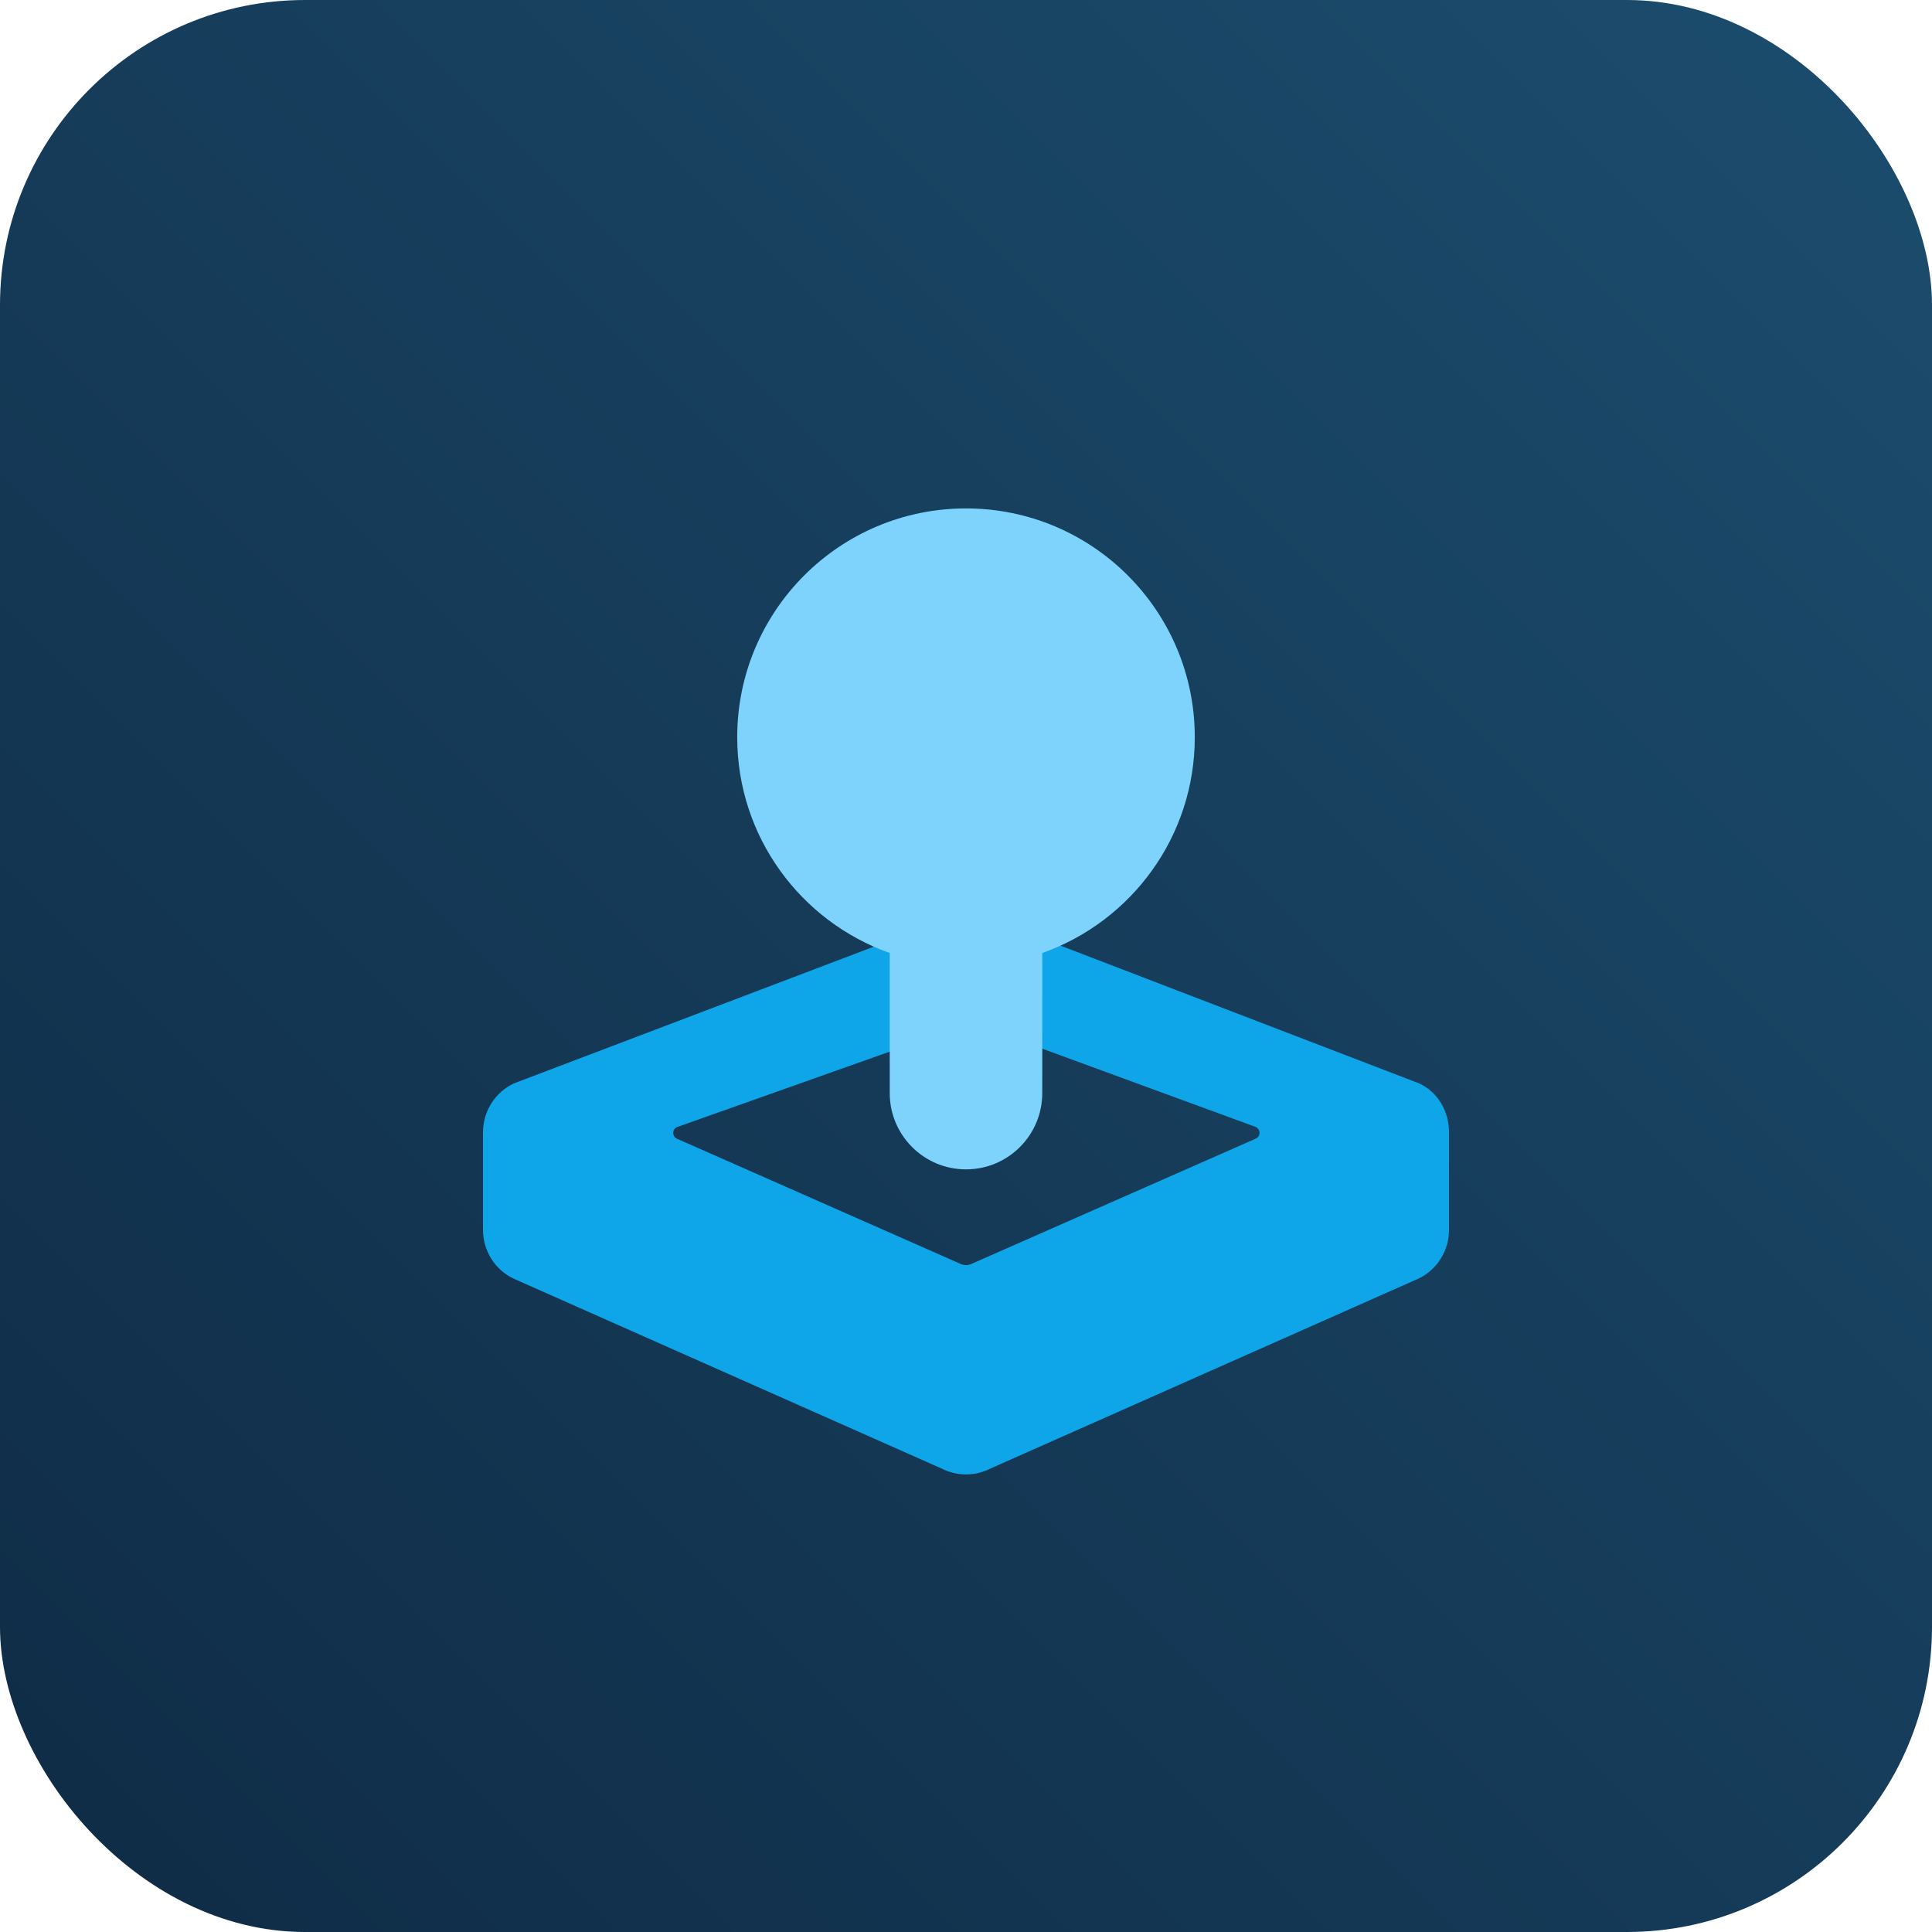 <?xml version="1.0" encoding="UTF-8"?>
<svg width="76px" height="76px" viewBox="0 0 76 76" version="1.1" xmlns="http://www.w3.org/2000/svg" xmlns:xlink="http://www.w3.org/1999/xlink">
    <title>identity-provider-gaming-esports-dark</title>
    <defs>
        <linearGradient x1="-3.88578059e-14%" y1="100%" x2="100%" y2="2.77555756e-15%" id="linearGradient-1">
            <stop stop-color="#0F2B45" offset="0%"></stop>
            <stop stop-color="#1C4D6E" offset="100%"></stop>
        </linearGradient>
        <filter x="-96.1%" y="-93.4%" width="292.1%" height="292.1%" filterUnits="objectBoundingBox" id="filter-2">
            <feOffset dx="0" dy="1" in="SourceAlpha" result="shadowOffsetOuter1"></feOffset>
            <feGaussianBlur stdDeviation="12" in="shadowOffsetOuter1" result="shadowBlurOuter1"></feGaussianBlur>
            <feColorMatrix values="0 0 0 0 0   0 0 0 0 0   0 0 0 0 0  0 0 0 0.5 0" type="matrix" in="shadowBlurOuter1" result="shadowMatrixOuter1"></feColorMatrix>
            <feMerge>
                <feMergeNode in="shadowMatrixOuter1"></feMergeNode>
                <feMergeNode in="SourceGraphic"></feMergeNode>
            </feMerge>
        </filter>
    </defs>
    <g id="identity-provider-gaming-esports-dark" stroke="none" stroke-width="1" fill="none" fill-rule="evenodd">
        <rect id="Rectangle" fill="url(#linearGradient-1)" x="0" y="0" width="76" height="76" rx="12"></rect>
        <g id="Group" filter="url(#filter-2)" transform="translate(19, 19)">
            <g id="joystick-fill" transform="translate(0, 16.796)" fill="#0EA5E9" fill-rule="nonzero">
                <path d="M16.394,0.056 L1.208,5.825 C0.494,6.165 0,6.897 0,7.745 L0,11.587 C0,12.391 0.452,13.126 1.167,13.486 L18.056,20.98 C18.65,21.279 19.35,21.279 19.944,20.98 L36.833,13.486 C37.548,13.126 38,12.391 38,11.587 L38,7.745 C38,6.899 37.552,6.167 36.833,5.825 L21.813,0.056 C21.485,0.319 21.587,-0.156 21.222,0.056 L21.222,4.172 L30.384,7.531 C30.513,7.579 30.58,7.723 30.532,7.852 C30.509,7.916 30.46,7.967 30.398,7.995 L19.202,12.928 C19.073,12.984 18.927,12.984 18.798,12.928 L7.631,7.999 C7.505,7.943 7.448,7.796 7.503,7.669 C7.531,7.606 7.584,7.558 7.648,7.535 L17.129,4.172 L17.129,4.172 L16.778,0.056 C16.413,-0.156 16.722,0.319 16.394,0.056 Z" id="Subtract"></path>
            </g>
            <path d="M19,0 C23.971,0 28,4.029 28,9 C28,12.918 25.496,16.252 22.001,17.488 L22,23 C22,24.657 20.657,26 19,26 C17.343,26 16,24.657 16,23 L16,17.488 C12.505,16.253 10,12.919 10,9 C10,4.029 14.029,0 19,0 Z" id="Combined-Shape" fill="#7DD3FC"></path>
        </g>
    </g>
</svg>